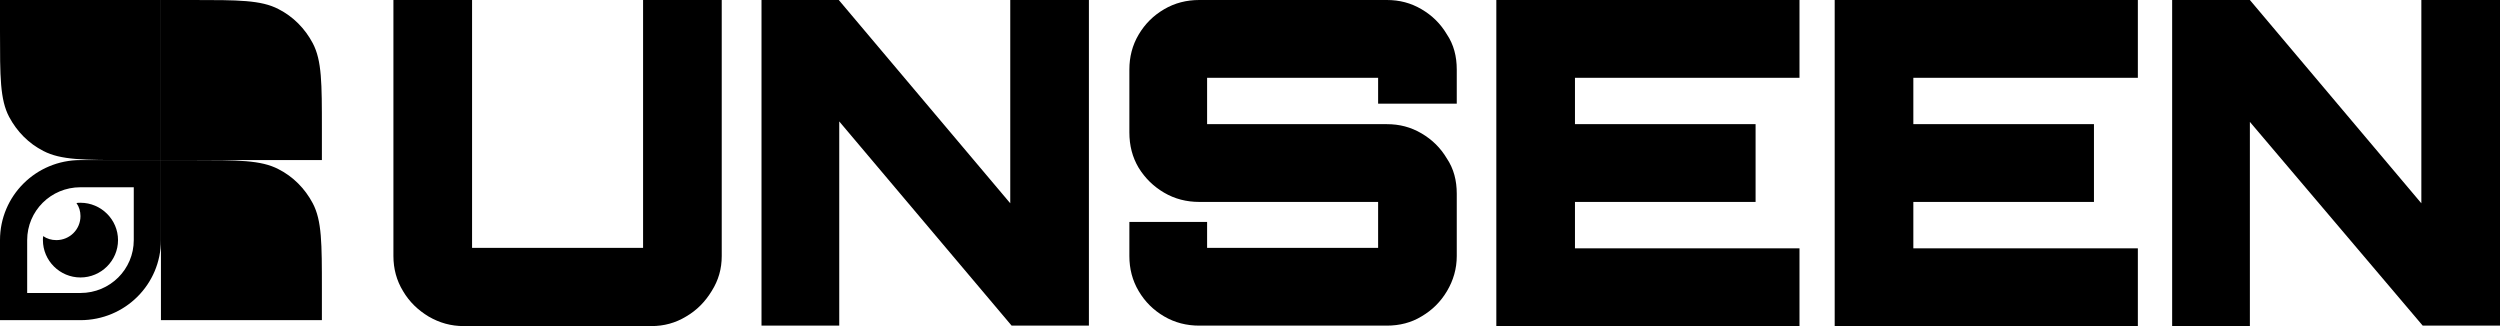 <?xml version="1.0" encoding="UTF-8"?> <svg xmlns="http://www.w3.org/2000/svg" width="414" height="54" viewBox="0 0 414 54" fill="none"><g clip-path="url(#clip0_373_4526)"><path d="M0 0H26.652V26.509H21.455C13.859 26.509 10.084 26.509 7.196 25.007C4.753 23.77 2.799 21.781 1.51 19.351C0 16.48 0 12.724 0 5.169V0Z" fill="black"></path><path d="M26.652 0H31.85C39.446 0 43.221 0 46.109 1.502C48.552 2.739 50.506 4.727 51.794 7.157C53.305 10.029 53.305 13.785 53.305 21.34V26.509H26.652V0Z" fill="black"></path><path d="M26.652 26.509H31.85C39.446 26.509 43.221 26.509 46.109 28.011C48.552 29.248 50.506 31.236 51.794 33.666C53.305 36.538 53.305 40.293 53.305 47.848V53.018H26.652V26.509Z" fill="black"></path><path fill-rule="evenodd" clip-rule="evenodd" d="M13.326 31.009C8.415 31.009 4.5 34.937 4.5 39.763V48.518H13.326C18.238 48.518 22.152 44.589 22.152 39.763V31.009H13.326ZM13.326 26.509C5.952 26.509 0 32.429 0 39.763V53.018H13.326C20.7 53.018 26.652 47.097 26.652 39.763V26.509H13.326Z" fill="black"></path><path fill-rule="evenodd" clip-rule="evenodd" d="M9.328 39.763C11.55 39.763 13.326 37.995 13.326 35.786C13.326 34.991 13.104 34.24 12.66 33.621C12.882 33.577 13.104 33.577 13.326 33.577C16.747 33.577 19.545 36.361 19.545 39.763C19.545 43.164 16.747 45.948 13.326 45.948C9.906 45.948 7.107 43.164 7.107 39.763C7.107 39.542 7.107 39.321 7.152 39.1C7.774 39.542 8.529 39.763 9.328 39.763Z" fill="black"></path><path fill-rule="evenodd" clip-rule="evenodd" d="M198.609 53.925C196.501 53.925 194.556 53.437 192.772 52.389C190.993 51.344 189.619 49.977 188.568 48.208C187.514 46.433 187.024 44.498 187.024 42.402V37.506V36.753H199.896V37.506V41.046H228.216V33.439H198.609C196.501 33.439 194.556 32.952 192.772 31.904C190.997 30.861 189.625 29.496 188.576 27.81C188.573 27.807 188.571 27.802 188.568 27.798C187.514 26.025 187.024 24.092 187.024 21.916V11.523C187.024 9.426 187.514 7.491 188.568 5.717C189.619 3.948 190.993 2.581 192.772 1.536C194.556 0.487 196.501 0 198.609 0H229.655C231.765 0 233.631 0.487 235.417 1.536C237.189 2.578 238.561 3.939 239.603 5.689C240.742 7.392 241.24 9.334 241.24 11.523V16.418V17.172H228.216V16.418V12.879H199.896V20.561H229.655C231.765 20.561 233.631 21.047 235.417 22.096C237.189 23.139 238.561 24.5 239.603 26.25C240.742 27.953 241.24 29.895 241.24 32.084V42.402C241.24 44.498 240.675 46.433 239.621 48.208C238.571 49.974 237.198 51.34 235.423 52.385C233.716 53.434 231.768 53.925 229.655 53.925H198.609ZM359.708 54V0H372.58L400.976 33.665V0H414V53.925H401.203L372.58 20.184V54H359.708ZM303.825 54V0H354.029V12.879H316.849V20.561H346.759V33.439H316.849V41.121H354.029V54H303.825ZM247.791 54V0H297.995V12.879H260.815V20.561H290.725V33.439H260.815V41.121H297.995V54H247.791ZM126.106 53.925V0H138.903L167.299 33.665V0H180.323V53.925H167.526L138.979 20.109V53.925H126.106ZM65.15 0H78.174V41.046H106.494V0H119.519V42.402C119.519 44.511 118.989 46.393 117.853 48.201C116.793 49.933 115.43 51.364 113.612 52.418C111.871 53.473 109.978 54 107.857 54H76.811C74.691 54 72.798 53.473 70.981 52.418C69.239 51.364 67.801 50.008 66.741 48.201C65.68 46.469 65.15 44.511 65.15 42.402V0Z" fill="black"></path></g><defs><clipPath id="clip0_373_4526"><rect width="414" height="54" fill="white"></rect></clipPath></defs></svg> 